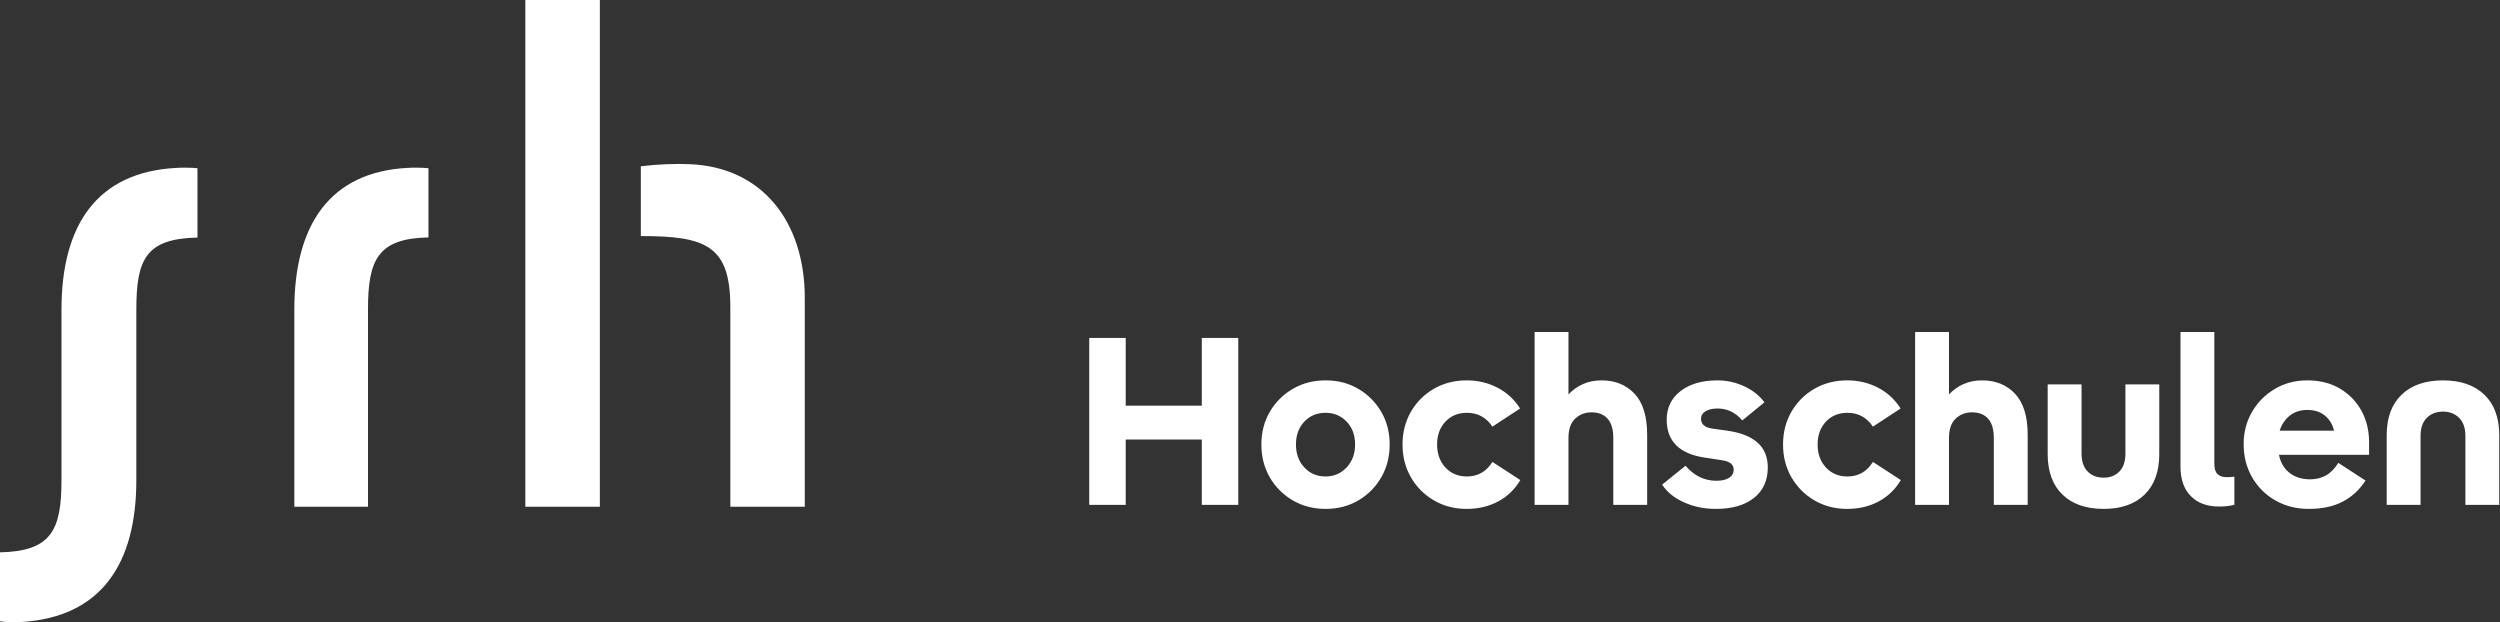<?xml version="1.0" encoding="UTF-8"?>
<svg width="671px" height="167px" viewBox="0 0 671 167" version="1.1" xmlns="http://www.w3.org/2000/svg" xmlns:xlink="http://www.w3.org/1999/xlink">
    <rect x="0" y="0" width="671" height="167" fill="#333333" stroke="none"/>
    <title>CI-ELEMENTE/Logo/SRHHochschulens/white</title>
    <g id="CI-Elemente" stroke="none" stroke-width="1" fill="none" fill-rule="evenodd">
        <g id="SocialSharing_Bildung_SRHHochschulen_orange" transform="translate(-263, -232)" fill="#FFFFFF">
            <g id="SRH_Logo_RGB_White" transform="translate(263, 231.5)">
                <g id="CI-ELEMENTE/Logo/SRHHochschulens/white" transform="translate(0, 0.5)">
                    <path d="M141,136 L161,136 L161,0 L141,0 L141,136 Z M185.107,44.069 C181.351,43.884 176.676,44.069 172,44.625 L172,63.357 C189.599,63.357 196.018,65.966 196.018,82.466 L196.018,136 L216,136 L216,79.968 C216,59.283 204.358,44.811 185.107,44.069 Z M47.377,45.061 C25.993,46.173 16.499,60.435 16.499,83.127 L16.499,128.886 C16.499,142.223 13.825,147.967 0,148.245 L0,166.758 C1.658,167.037 4.331,167.037 5.714,166.944 C27.191,165.648 36.592,151.292 36.592,128.878 L36.592,83.118 C36.592,69.69 39.082,64.04 53,63.762 L53,45.154 C51.431,44.968 48.761,44.968 47.377,45.061 Z M109.379,45.061 C88.431,46.171 79,60.494 79,83.045 L79,136 L98.769,136 L98.769,83.036 C98.769,69.729 101.398,63.999 115,63.722 L115,45.154 C113.367,44.968 110.74,44.968 109.379,45.061 L109.379,45.061 Z" id="Fill-3"></path>
                    <path d="M302.144,135.5 L302.144,117.964 L322.56,117.964 L322.56,135.5 L332.352,135.5 L332.352,90.7 L322.56,90.7 L322.56,108.876 L302.144,108.876 L302.144,90.7 L292.352,90.7 L292.352,135.5 L302.144,135.5 Z M355.771,136.588 C359.056,136.588 361.99,135.831 364.571,134.316 C367.152,132.801 369.2,130.743 370.715,128.14 C372.23,125.537 372.987,122.593 372.987,119.308 C372.987,116.023 372.23,113.089 370.715,110.508 C369.2,107.927 367.152,105.879 364.571,104.364 C361.99,102.849 359.056,102.092 355.771,102.092 C352.528,102.092 349.606,102.849 347.003,104.364 C344.4,105.879 342.342,107.927 340.827,110.508 C339.312,113.089 338.555,116.023 338.555,119.308 C338.555,122.593 339.312,125.537 340.827,128.14 C342.342,130.743 344.4,132.801 347.003,134.316 C349.606,135.831 352.528,136.588 355.771,136.588 Z M355.771,127.884 C353.467,127.884 351.568,127.073 350.075,125.452 C348.582,123.831 347.835,121.783 347.835,119.308 C347.835,116.791 348.582,114.743 350.075,113.164 C351.568,111.585 353.467,110.796 355.771,110.796 C358.032,110.796 359.92,111.585 361.435,113.164 C362.95,114.743 363.707,116.791 363.707,119.308 C363.707,121.783 362.95,123.831 361.435,125.452 C359.92,127.073 358.032,127.884 355.771,127.884 Z M393.654,136.588 C396.811,136.588 399.638,135.916 402.134,134.572 C404.63,133.228 406.603,131.319 408.054,128.844 L408.054,128.844 L400.566,123.98 C398.945,126.583 396.662,127.884 393.718,127.884 C391.371,127.884 389.451,127.084 387.958,125.484 C386.465,123.884 385.718,121.825 385.718,119.308 C385.718,116.791 386.465,114.743 387.958,113.164 C389.451,111.585 391.371,110.796 393.718,110.796 C396.619,110.796 398.902,112.033 400.566,114.508 L400.566,114.508 L407.99,109.644 C406.497,107.255 404.491,105.399 401.974,104.076 C399.457,102.753 396.683,102.092 393.654,102.092 C390.411,102.092 387.489,102.839 384.886,104.332 C382.283,105.825 380.225,107.873 378.71,110.476 C377.195,113.079 376.438,116.023 376.438,119.308 C376.438,122.593 377.195,125.537 378.71,128.14 C380.225,130.743 382.283,132.801 384.886,134.316 C387.489,135.831 390.411,136.588 393.654,136.588 Z M420.977,135.5 L420.977,117.58 C420.977,115.233 421.574,113.495 422.769,112.364 C423.964,111.233 425.436,110.668 427.185,110.668 C429.02,110.668 430.449,111.233 431.473,112.364 C432.497,113.495 433.009,115.233 433.009,117.58 L433.009,117.58 L433.009,135.5 L442.097,135.5 L442.097,116.684 C442.097,111.735 440.966,108.065 438.705,105.676 C436.444,103.287 433.5,102.092 429.873,102.092 C428.038,102.092 426.374,102.423 424.881,103.084 C423.388,103.745 422.086,104.673 420.977,105.868 L420.977,105.868 L420.977,89.1 L411.889,89.1 L411.889,135.5 L420.977,135.5 Z M460.524,136.588 C464.876,136.588 468.289,135.607 470.764,133.644 C473.239,131.681 474.476,128.951 474.476,125.452 C474.476,119.905 470.849,116.62 463.596,115.596 L463.596,115.596 L459.5,115.02 C457.537,114.721 456.556,113.847 456.556,112.396 C456.556,111.543 456.961,110.871 457.772,110.38 C458.583,109.889 459.649,109.644 460.972,109.644 C463.617,109.644 465.836,110.711 467.628,112.844 L467.628,112.844 L473.58,107.98 C472.257,106.188 470.455,104.759 468.172,103.692 C465.889,102.625 463.489,102.092 460.972,102.092 C456.833,102.092 453.527,103.052 451.052,104.972 C448.577,106.892 447.34,109.452 447.34,112.652 C447.34,118.412 450.753,121.804 457.58,122.828 L457.58,122.828 L462.188,123.532 C464.279,123.831 465.324,124.663 465.324,126.028 C465.324,126.967 464.919,127.703 464.108,128.236 C463.297,128.769 462.145,129.036 460.652,129.036 C457.452,129.036 454.7,127.692 452.396,125.004 L452.396,125.004 L446.124,130.06 C447.361,132.023 449.292,133.601 451.916,134.796 C454.54,135.991 457.409,136.588 460.524,136.588 Z M495.783,136.588 C498.94,136.588 501.767,135.916 504.263,134.572 C506.759,133.228 508.732,131.319 510.183,128.844 L510.183,128.844 L502.695,123.98 C501.074,126.583 498.791,127.884 495.847,127.884 C493.5,127.884 491.58,127.084 490.087,125.484 C488.594,123.884 487.847,121.825 487.847,119.308 C487.847,116.791 488.594,114.743 490.087,113.164 C491.58,111.585 493.5,110.796 495.847,110.796 C498.748,110.796 501.031,112.033 502.695,114.508 L502.695,114.508 L510.119,109.644 C508.626,107.255 506.62,105.399 504.103,104.076 C501.586,102.753 498.812,102.092 495.783,102.092 C492.54,102.092 489.618,102.839 487.015,104.332 C484.412,105.825 482.354,107.873 480.839,110.476 C479.324,113.079 478.567,116.023 478.567,119.308 C478.567,122.593 479.324,125.537 480.839,128.14 C482.354,130.743 484.412,132.801 487.015,134.316 C489.618,135.831 492.54,136.588 495.783,136.588 Z M523.106,135.5 L523.106,117.58 C523.106,115.233 523.703,113.495 524.898,112.364 C526.093,111.233 527.565,110.668 529.314,110.668 C531.149,110.668 532.578,111.233 533.602,112.364 C534.626,113.495 535.138,115.233 535.138,117.58 L535.138,117.58 L535.138,135.5 L544.226,135.5 L544.226,116.684 C544.226,111.735 543.095,108.065 540.834,105.676 C538.573,103.287 535.629,102.092 532.002,102.092 C530.167,102.092 528.503,102.423 527.01,103.084 C525.517,103.745 524.215,104.673 523.106,105.868 L523.106,105.868 L523.106,89.1 L514.018,89.1 L514.018,135.5 L523.106,135.5 Z M564.637,136.588 C569.33,136.588 572.989,135.308 575.613,132.748 C578.237,130.188 579.549,126.561 579.549,121.868 L579.549,121.868 L579.549,103.18 L570.461,103.18 L570.461,121.74 C570.461,123.831 569.928,125.431 568.861,126.54 C567.794,127.649 566.386,128.204 564.637,128.204 C562.845,128.204 561.405,127.649 560.317,126.54 C559.229,125.431 558.685,123.831 558.685,121.74 L558.685,121.74 L558.685,103.18 L549.597,103.18 L549.597,121.868 C549.597,126.561 550.92,130.188 553.565,132.748 C556.21,135.308 559.901,136.588 564.637,136.588 Z M595.48,135.948 C596.333,135.948 597.059,135.916 597.656,135.852 C598.253,135.788 598.936,135.671 599.704,135.5 L599.704,135.5 L599.704,127.948 C599.363,127.991 599.011,128.023 598.648,128.044 C598.285,128.065 597.955,128.076 597.656,128.076 C596.589,128.076 595.768,127.799 595.192,127.244 C594.616,126.689 594.328,125.793 594.328,124.556 L594.328,124.556 L594.328,89.1 L585.24,89.1 L585.24,125.196 C585.24,128.652 586.168,131.308 588.024,133.164 C589.88,135.02 592.365,135.948 595.48,135.948 Z M619.667,136.588 C623.251,136.588 626.291,135.937 628.787,134.636 C631.283,133.335 633.32,131.447 634.899,128.972 L634.899,128.972 L627.603,124.236 C626.621,125.815 625.501,126.945 624.243,127.628 C622.984,128.311 621.587,128.652 620.051,128.652 C617.832,128.652 615.987,128.076 614.515,126.924 C613.043,125.772 612.093,124.151 611.667,122.06 L611.667,122.06 L635.859,122.06 L635.859,118.668 C635.859,115.511 635.165,112.684 633.779,110.188 C632.392,107.692 630.461,105.719 627.987,104.268 C625.512,102.817 622.611,102.092 619.283,102.092 C616.04,102.092 613.128,102.86 610.547,104.396 C607.965,105.932 605.928,107.991 604.435,110.572 C602.941,113.153 602.195,116.023 602.195,119.18 C602.195,122.508 602.952,125.484 604.467,128.108 C605.981,130.732 608.061,132.801 610.707,134.316 C613.352,135.831 616.339,136.588 619.667,136.588 Z M626.451,115.596 L611.859,115.596 C612.413,113.889 613.331,112.535 614.611,111.532 C615.891,110.529 617.448,110.028 619.283,110.028 C621.203,110.028 622.781,110.54 624.019,111.564 C625.256,112.588 626.067,113.932 626.451,115.596 L626.451,115.596 Z M649.678,135.5 L649.678,116.94 C649.678,114.892 650.232,113.303 651.342,112.172 C652.451,111.041 653.902,110.476 655.694,110.476 C657.486,110.476 658.936,111.041 660.046,112.172 C661.155,113.303 661.71,114.892 661.71,116.94 L661.71,116.94 L661.71,135.5 L670.798,135.5 L670.798,116.812 C670.798,112.119 669.464,108.492 666.798,105.932 C664.131,103.372 660.43,102.092 655.694,102.092 C650.958,102.092 647.256,103.372 644.59,105.932 C641.923,108.492 640.59,112.119 640.59,116.812 L640.59,116.812 L640.59,135.5 L649.678,135.5 Z" id="Hochschulen" fill-rule="nonzero"></path>
                </g>
            </g>
        </g>
    </g>
</svg>